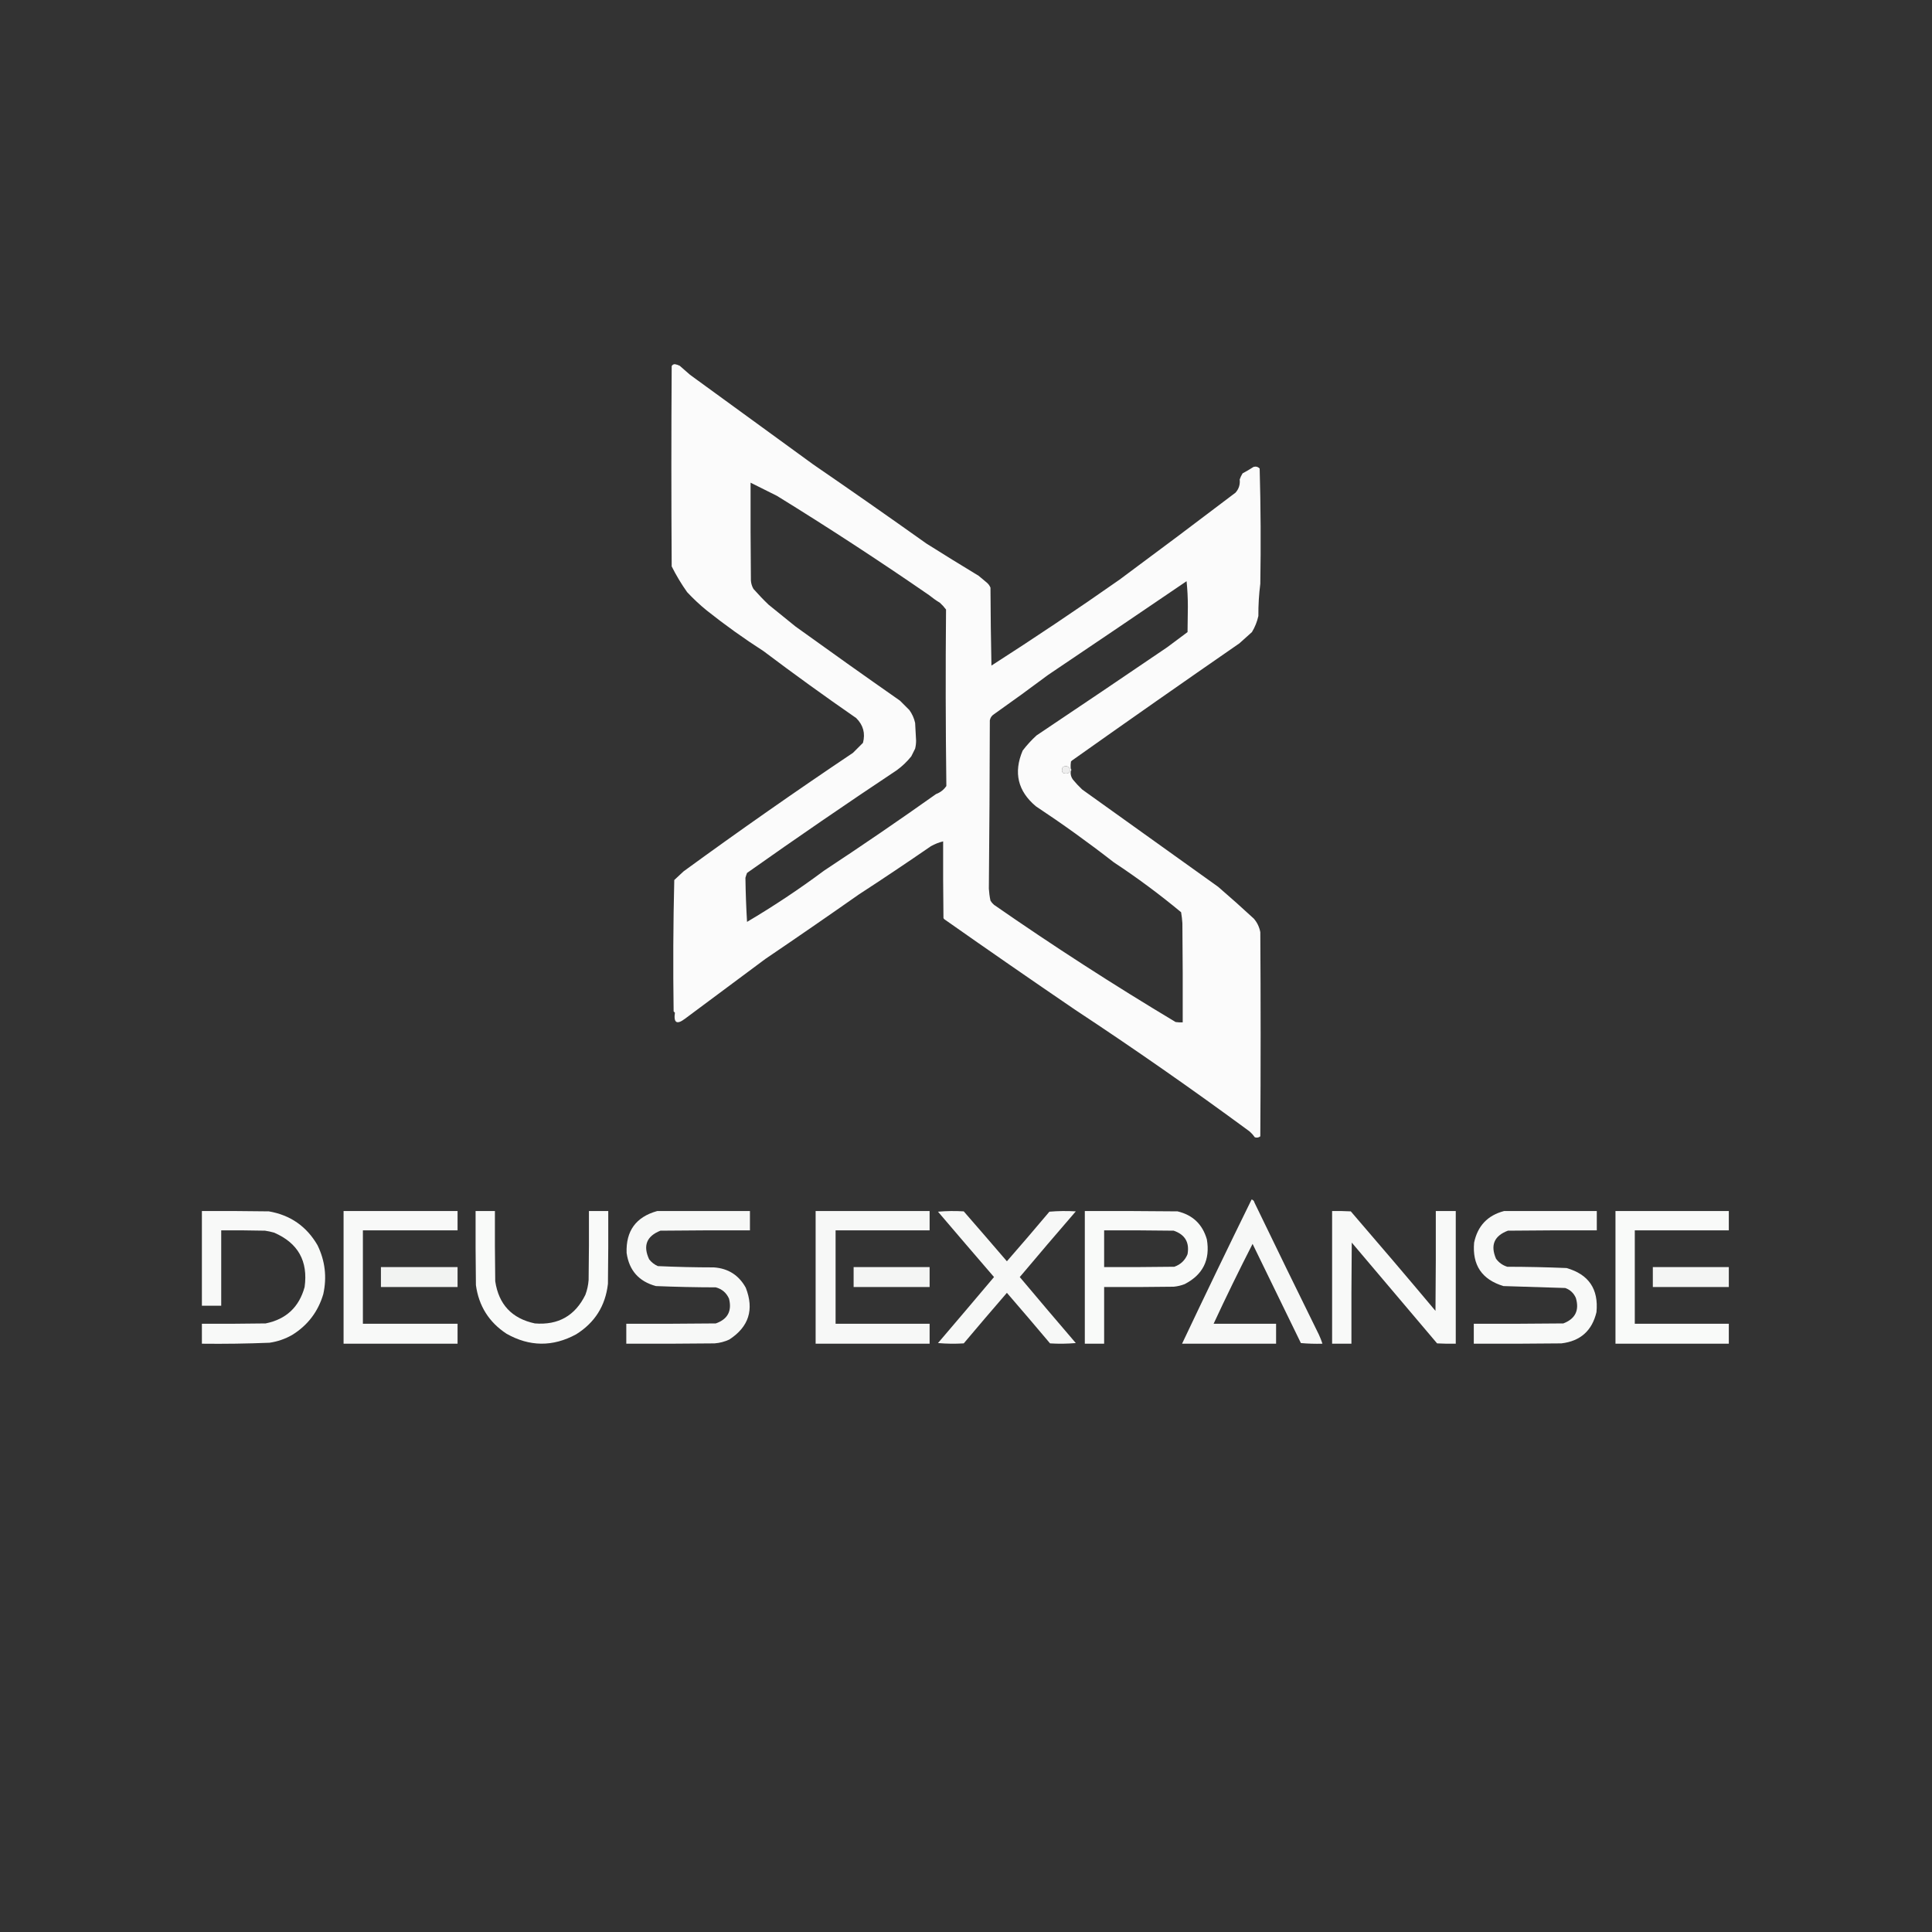 <?xml version="1.0" encoding="UTF-8"?>
<!DOCTYPE svg PUBLIC "-//W3C//DTD SVG 1.1//EN" "http://www.w3.org/Graphics/SVG/1.1/DTD/svg11.dtd">
<svg xmlns="http://www.w3.org/2000/svg" version="1.1" width="3000px" height="3000px" style="shape-rendering:geometricPrecision; text-rendering:geometricPrecision; image-rendering:optimizeQuality; fill-rule:evenodd; clip-rule:evenodd" xmlns:xlink="http://www.w3.org/1999/xlink">
<rect width="100%" height="100%" fill="#333333" stroke="none"/>
<g><path style="opacity:0.983" fill="#fefefe" d="M 1662.5,1192.5 C 1662.63,1193.38 1662.3,1194.04 1661.5,1194.5C 1658.73,1189.25 1654.9,1188.25 1650,1191.5C 1647.37,1198.76 1649.87,1201.92 1657.5,1201C 1659.6,1200.21 1660.94,1198.71 1661.5,1196.5C 1662.3,1196.96 1662.63,1197.62 1662.5,1198.5C 1662.2,1202.91 1663.37,1206.91 1666,1210.5C 1670.47,1215.97 1675.3,1221.13 1680.5,1226C 1750.83,1276.33 1821.17,1326.67 1891.5,1377C 1910.28,1393.15 1928.78,1409.65 1947,1426.5C 1952.21,1432.58 1955.54,1439.58 1957,1447.5C 1957.67,1553.17 1957.67,1658.83 1957,1764.5C 1954.5,1766.48 1951.67,1766.98 1948.5,1766C 1946.2,1762.7 1943.54,1759.7 1940.5,1757C 1851.82,1691.66 1761.49,1628.66 1669.5,1568C 1601.48,1521.66 1533.82,1474.83 1466.5,1427.5C 1465.81,1426.97 1465.31,1426.31 1465,1425.5C 1464.5,1385.83 1464.33,1346.17 1464.5,1306.5C 1457.86,1308.1 1451.53,1310.6 1445.5,1314C 1408.51,1339.5 1371.18,1364.5 1333.5,1389C 1285.42,1422.75 1237.09,1456.09 1188.5,1489C 1146.83,1520 1105.17,1551 1063.5,1582C 1050.95,1591.47 1045.78,1588.31 1048,1572.5C 1047.33,1571.83 1046.67,1571.17 1046,1570.5C 1045.01,1502.42 1045.34,1434.42 1047,1366.5C 1051.83,1362 1056.67,1357.5 1061.5,1353C 1147.98,1289.93 1235.64,1228.6 1324.5,1169C 1329.67,1163.83 1334.83,1158.67 1340,1153.5C 1343.93,1138.71 1340.43,1125.87 1329.5,1115C 1280.79,1081.31 1232.79,1046.65 1185.5,1011C 1155.11,991.472 1125.78,970.472 1097.5,948C 1086.73,939.234 1076.56,929.734 1067,919.5C 1057.98,906.797 1049.98,893.464 1043,879.5C 1042.33,775.833 1042.33,672.167 1043,568.5C 1044.03,566.484 1045.69,565.484 1048,565.5C 1050.63,565.934 1053.13,566.767 1055.5,568C 1060.83,572.667 1066.17,577.333 1071.5,582C 1135.17,628.333 1198.83,674.667 1262.5,721C 1321.52,761.507 1380.18,802.507 1438.5,844C 1465.33,860.917 1492.33,877.584 1519.5,894C 1523.5,897.333 1527.5,900.667 1531.5,904C 1534.43,906.264 1536.6,909.098 1538,912.5C 1538.17,952.837 1538.67,993.171 1539.5,1033.5C 1606.79,990.372 1673.12,945.872 1738.5,900C 1798.78,855.385 1858.78,810.385 1918.5,765C 1923.66,759.236 1925.82,752.403 1925,744.5C 1926.12,741.11 1927.62,737.943 1929.5,735C 1935.33,731.919 1941,728.585 1946.5,725C 1950.18,723.973 1953.35,724.806 1956,727.5C 1957.66,787.084 1957.99,846.751 1957,906.5C 1954.88,923.078 1953.88,939.744 1954,956.5C 1952.02,965.448 1948.69,973.781 1944,981.5C 1937.5,987.333 1931,993.167 1924.5,999C 1837.48,1059.17 1750.82,1119.84 1664.5,1181C 1664,1181.5 1663.5,1182 1663,1182.5C 1662.5,1185.82 1662.33,1189.15 1662.5,1192.5 Z M 1165.5,749.5 C 1179.14,756.32 1192.81,763.153 1206.5,770C 1286.53,819.343 1365.2,870.676 1442.5,924C 1447.89,928.389 1453.56,932.389 1459.5,936C 1463.04,939.201 1466.2,942.701 1469,946.5C 1468.17,1037.79 1468.34,1129.13 1469.5,1220.5C 1465.55,1226.32 1460.22,1230.49 1453.5,1233C 1396.19,1273.66 1338.19,1313.32 1279.5,1352C 1241.13,1380.61 1201.29,1407.11 1160,1431.5C 1158.64,1408.56 1157.81,1385.72 1157.5,1363C 1158.21,1360.48 1159.04,1357.98 1160,1355.5C 1236.72,1301.22 1314.22,1248.06 1392.5,1196C 1400.95,1189.85 1408.45,1182.69 1415,1174.5C 1417,1170.5 1419,1166.5 1421,1162.5C 1422.01,1158.4 1422.51,1154.24 1422.5,1150C 1421.97,1140.84 1421.47,1131.67 1421,1122.5C 1419.39,1115.22 1416.39,1108.55 1412,1102.5C 1407.17,1097.67 1402.33,1092.83 1397.5,1088C 1343.22,1050.06 1289.22,1011.72 1235.5,973C 1221.5,961.667 1207.5,950.333 1193.5,939C 1185.3,931.137 1177.47,922.97 1170,914.5C 1167.66,910.479 1166.33,906.146 1166,901.5C 1165.5,850.834 1165.33,800.168 1165.5,749.5 Z M 1842.5,902.5 C 1843.83,915.316 1844.5,928.483 1844.5,942C 1844.33,955.167 1844.17,968.333 1844,981.5C 1833.5,989.333 1823,997.167 1812.5,1005C 1745.01,1050.91 1677.34,1096.58 1609.5,1142C 1601.6,1149.23 1594.43,1157.07 1588,1165.5C 1573.56,1199.56 1580.39,1228.4 1608.5,1252C 1649.95,1279.45 1690.28,1308.45 1729.5,1339C 1765.74,1362.91 1800.58,1388.74 1834,1416.5C 1834.97,1422.13 1835.63,1427.8 1836,1433.5C 1836.5,1484.83 1836.67,1536.17 1836.5,1587.5C 1832.82,1587.67 1829.15,1587.5 1825.5,1587C 1729.35,1529.49 1635.35,1468.82 1543.5,1405C 1541.29,1403.13 1539.46,1400.96 1538,1398.5C 1536.7,1392.44 1535.87,1386.27 1535.5,1380C 1536.32,1292.84 1536.82,1205.68 1537,1118.5C 1537.81,1114.37 1539.98,1111.21 1543.5,1109C 1571.78,1089.05 1599.78,1068.72 1627.5,1048C 1699.34,999.637 1771.01,951.137 1842.5,902.5 Z"/></g>
<g><path style="opacity:0.944" fill="#f8f9f8" d="M 1662.5,1192.5 C 1663.83,1194.5 1663.83,1196.5 1662.5,1198.5C 1662.63,1197.62 1662.3,1196.96 1661.5,1196.5C 1660.94,1198.71 1659.6,1200.21 1657.5,1201C 1649.87,1201.92 1647.37,1198.76 1650,1191.5C 1654.9,1188.25 1658.73,1189.25 1661.5,1194.5C 1662.3,1194.04 1662.63,1193.38 1662.5,1192.5 Z"/></g>
<g><path style="opacity:0.962" fill="#fefffe" d="M 1943.5,1862.5 C 1945.89,1863.22 1947.39,1864.89 1948,1867.5C 1981.06,1935.96 2014.39,2004.29 2048,2072.5C 2050.13,2077.09 2051.96,2081.75 2053.5,2086.5C 2042.25,2086.82 2031.09,2086.49 2020,2085.5C 1995,2034.17 1970,1982.83 1945,1931.5C 1924.02,1972.47 1903.85,2013.8 1884.5,2055.5C 1916.83,2055.5 1949.17,2055.5 1981.5,2055.5C 1981.5,2065.83 1981.5,2076.17 1981.5,2086.5C 1932.83,2086.5 1884.17,2086.5 1835.5,2086.5C 1870.95,2011.6 1906.95,1936.93 1943.5,1862.5 Z"/></g>
<g><path style="opacity:0.971" fill="#fefffe" d="M 313.5,1880.5 C 348.168,1880.33 382.835,1880.5 417.5,1881C 450.854,1886.76 476.02,1904.26 493,1933.5C 504.809,1957.72 507.809,1983.05 502,2009.5C 493.897,2036.89 477.73,2058.06 453.5,2073C 442.588,2079.19 430.921,2083.19 418.5,2085C 383.522,2086.42 348.522,2086.92 313.5,2086.5C 313.5,2076.17 313.5,2065.83 313.5,2055.5C 346.502,2055.67 379.502,2055.5 412.5,2055C 444.254,2048.58 464.421,2029.75 473,1998.5C 478.592,1958.18 462.759,1930.01 425.5,1914C 420.9,1912.68 416.234,1911.68 411.5,1911C 388.836,1910.5 366.169,1910.33 343.5,1910.5C 343.5,1949.5 343.5,1988.5 343.5,2027.5C 333.5,2027.5 323.5,2027.5 313.5,2027.5C 313.5,1978.5 313.5,1929.5 313.5,1880.5 Z"/></g>
<g><path style="opacity:0.97" fill="#fefffe" d="M 533.5,1880.5 C 592.5,1880.5 651.5,1880.5 710.5,1880.5C 710.5,1890.5 710.5,1900.5 710.5,1910.5C 661.5,1910.5 612.5,1910.5 563.5,1910.5C 563.5,1958.83 563.5,2007.17 563.5,2055.5C 612.5,2055.5 661.5,2055.5 710.5,2055.5C 710.5,2065.83 710.5,2076.17 710.5,2086.5C 651.5,2086.5 592.5,2086.5 533.5,2086.5C 533.5,2017.83 533.5,1949.17 533.5,1880.5 Z"/></g>
<g><path style="opacity:0.975" fill="#fefffe" d="M 738.5,1880.5 C 748.5,1880.5 758.5,1880.5 768.5,1880.5C 768.333,1916.83 768.5,1953.17 769,1989.5C 774.378,2025.54 794.878,2047.38 830.5,2055C 866.87,2057.93 893.036,2043.09 909,2010.5C 911.774,2003.07 913.441,1995.4 914,1987.5C 914.5,1951.83 914.667,1916.17 914.5,1880.5C 924.5,1880.5 934.5,1880.5 944.5,1880.5C 944.667,1918.17 944.5,1955.83 944,1993.5C 940.102,2027.71 923.602,2053.88 894.5,2072C 858.313,2091.59 822.313,2091.26 786.5,2071C 759.259,2053.08 743.426,2027.91 739,1995.5C 738.5,1957.17 738.333,1918.83 738.5,1880.5 Z"/></g>
<g><path style="opacity:0.964" fill="#fefffe" d="M 1020.5,1880.5 C 1068.5,1880.5 1116.5,1880.5 1164.5,1880.5C 1164.5,1890.5 1164.5,1900.5 1164.5,1910.5C 1118.17,1910.33 1071.83,1910.5 1025.5,1911C 1003.99,1919.54 998.153,1934.38 1008,1955.5C 1011.64,1960.15 1016.14,1963.65 1021.5,1966C 1050.44,1967.31 1079.44,1967.98 1108.5,1968C 1130.7,1969.54 1147.2,1980.04 1158,1999.5C 1171.32,2033.43 1162.82,2060.26 1132.5,2080C 1125.2,2083.41 1117.53,2085.41 1109.5,2086C 1063.83,2086.5 1018.17,2086.67 972.5,2086.5C 972.5,2076.17 972.5,2065.83 972.5,2055.5C 1018.83,2055.67 1065.17,2055.5 1111.5,2055C 1130,2048.5 1136.83,2035.67 1132,2016.5C 1127.92,2007.42 1121.08,2001.58 1111.5,1999C 1080.47,1998.94 1049.47,1998.27 1018.5,1997C 992.003,1989.84 976.836,1972.67 973,1945.5C 971.766,1911.28 987.599,1889.62 1020.5,1880.5 Z"/></g>
<g><path style="opacity:0.961" fill="#fefffe" d="M 1266.5,1880.5 C 1325.5,1880.5 1384.5,1880.5 1443.5,1880.5C 1443.5,1890.5 1443.5,1900.5 1443.5,1910.5C 1394.83,1910.5 1346.17,1910.5 1297.5,1910.5C 1297.5,1958.83 1297.5,2007.17 1297.5,2055.5C 1346.17,2055.5 1394.83,2055.5 1443.5,2055.5C 1443.5,2065.83 1443.5,2076.17 1443.5,2086.5C 1384.5,2086.5 1325.5,2086.5 1266.5,2086.5C 1266.5,2017.83 1266.5,1949.17 1266.5,1880.5 Z"/></g>
<g><path style="opacity:0.964" fill="#fefffe" d="M 1456.5,1881.5 C 1469.66,1880.34 1482.99,1880.17 1496.5,1881C 1518.96,1906.78 1541.29,1932.61 1563.5,1958.5C 1585.73,1933.06 1607.73,1907.39 1629.5,1881.5C 1643.15,1880.33 1656.82,1880.17 1670.5,1881C 1641.26,1914.81 1612.26,1948.81 1583.5,1983C 1612.31,2017.31 1641.31,2051.48 1670.5,2085.5C 1657.18,2086.67 1643.85,2086.83 1630.5,2086C 1608.32,2059.66 1585.99,2033.49 1563.5,2007.5C 1541.01,2033.49 1518.68,2059.66 1496.5,2086C 1483.15,2086.83 1469.82,2086.67 1456.5,2085.5C 1485.62,2051.43 1514.62,2017.26 1543.5,1983C 1514.36,1949.19 1485.36,1915.35 1456.5,1881.5 Z"/></g>
<g><path style="opacity:0.974" fill="#fefffe" d="M 1684.5,1880.5 C 1732.5,1880.33 1780.5,1880.5 1828.5,1881C 1852.12,1886.62 1867.29,1901.12 1874,1924.5C 1879.4,1956.2 1867.9,1979.37 1839.5,1994C 1834.02,1996.12 1828.35,1997.45 1822.5,1998C 1786.5,1998.5 1750.5,1998.67 1714.5,1998.5C 1714.5,2027.83 1714.5,2057.17 1714.5,2086.5C 1704.5,2086.5 1694.5,2086.5 1684.5,2086.5C 1684.5,2017.83 1684.5,1949.17 1684.5,1880.5 Z M 1714.5,1910.5 C 1750.5,1910.33 1786.5,1910.5 1822.5,1911C 1840.1,1917.03 1847.26,1929.2 1844,1947.5C 1840.1,1957.06 1833.27,1963.56 1823.5,1967C 1787.17,1967.5 1750.83,1967.67 1714.5,1967.5C 1714.5,1948.5 1714.5,1929.5 1714.5,1910.5 Z"/></g>
<g><path style="opacity:0.968" fill="#fefffe" d="M 2068.5,1880.5 C 2078.17,1880.33 2087.84,1880.5 2097.5,1881C 2141.71,1932.21 2185.54,1983.71 2229,2035.5C 2229.5,1983.83 2229.67,1932.17 2229.5,1880.5C 2239.83,1880.5 2250.17,1880.5 2260.5,1880.5C 2260.5,1949.17 2260.5,2017.83 2260.5,2086.5C 2250.83,2086.67 2241.16,2086.5 2231.5,2086C 2187.33,2033.83 2143.17,1981.67 2099,1929.5C 2098.5,1981.83 2098.33,2034.17 2098.5,2086.5C 2088.5,2086.5 2078.5,2086.5 2068.5,2086.5C 2068.5,2017.83 2068.5,1949.17 2068.5,1880.5 Z"/></g>
<g><path style="opacity:0.966" fill="#fefffe" d="M 2335.5,1880.5 C 2383.5,1880.5 2431.5,1880.5 2479.5,1880.5C 2479.5,1890.5 2479.5,1900.5 2479.5,1910.5C 2433.5,1910.33 2387.5,1910.5 2341.5,1911C 2320.16,1919.01 2313.99,1933.51 2323,1954.5C 2327.44,1960.6 2333.27,1964.77 2340.5,1967C 2371.19,1967.06 2401.86,1967.73 2432.5,1969C 2466.96,1978.82 2482.46,2001.65 2479,2037.5C 2472.13,2066.37 2453.96,2082.54 2424.5,2086C 2379.17,2086.5 2333.83,2086.67 2288.5,2086.5C 2288.5,2076.17 2288.5,2065.83 2288.5,2055.5C 2334.83,2055.67 2381.17,2055.5 2427.5,2055C 2446.14,2047.9 2452.64,2034.73 2447,2015.5C 2443.75,2007.96 2438.25,2002.79 2430.5,2000C 2398.53,1998.97 2366.53,1997.97 2334.5,1997C 2301.07,1986.89 2285.91,1964.39 2289,1929.5C 2294.49,1903.51 2309.99,1887.18 2335.5,1880.5 Z"/></g>
<g><path style="opacity:0.974" fill="#fefffe" d="M 2508.5,1880.5 C 2567.17,1880.5 2625.83,1880.5 2684.5,1880.5C 2684.5,1890.5 2684.5,1900.5 2684.5,1910.5C 2635.83,1910.5 2587.17,1910.5 2538.5,1910.5C 2538.5,1958.83 2538.5,2007.17 2538.5,2055.5C 2587.17,2055.5 2635.83,2055.5 2684.5,2055.5C 2684.5,2065.83 2684.5,2076.17 2684.5,2086.5C 2625.83,2086.5 2567.17,2086.5 2508.5,2086.5C 2508.5,2017.83 2508.5,1949.17 2508.5,1880.5 Z"/></g>
<g><path style="opacity:0.94" fill="#fefffe" d="M 591.5,1967.5 C 631.167,1967.5 670.833,1967.5 710.5,1967.5C 710.5,1977.83 710.5,1988.17 710.5,1998.5C 670.833,1998.5 631.167,1998.5 591.5,1998.5C 591.5,1988.17 591.5,1977.83 591.5,1967.5 Z"/></g>
<g><path style="opacity:0.948" fill="#fefffe" d="M 1325.5,1967.5 C 1364.83,1967.5 1404.17,1967.5 1443.5,1967.5C 1443.5,1977.83 1443.5,1988.17 1443.5,1998.5C 1404.17,1998.5 1364.83,1998.5 1325.5,1998.5C 1325.5,1988.17 1325.5,1977.83 1325.5,1967.5 Z"/></g>
<g><path style="opacity:0.948" fill="#fefffe" d="M 2566.5,1967.5 C 2605.83,1967.5 2645.17,1967.5 2684.5,1967.5C 2684.5,1977.83 2684.5,1988.17 2684.5,1998.5C 2645.17,1998.5 2605.83,1998.5 2566.5,1998.5C 2566.5,1988.17 2566.5,1977.83 2566.5,1967.5 Z"/></g>
</svg>
